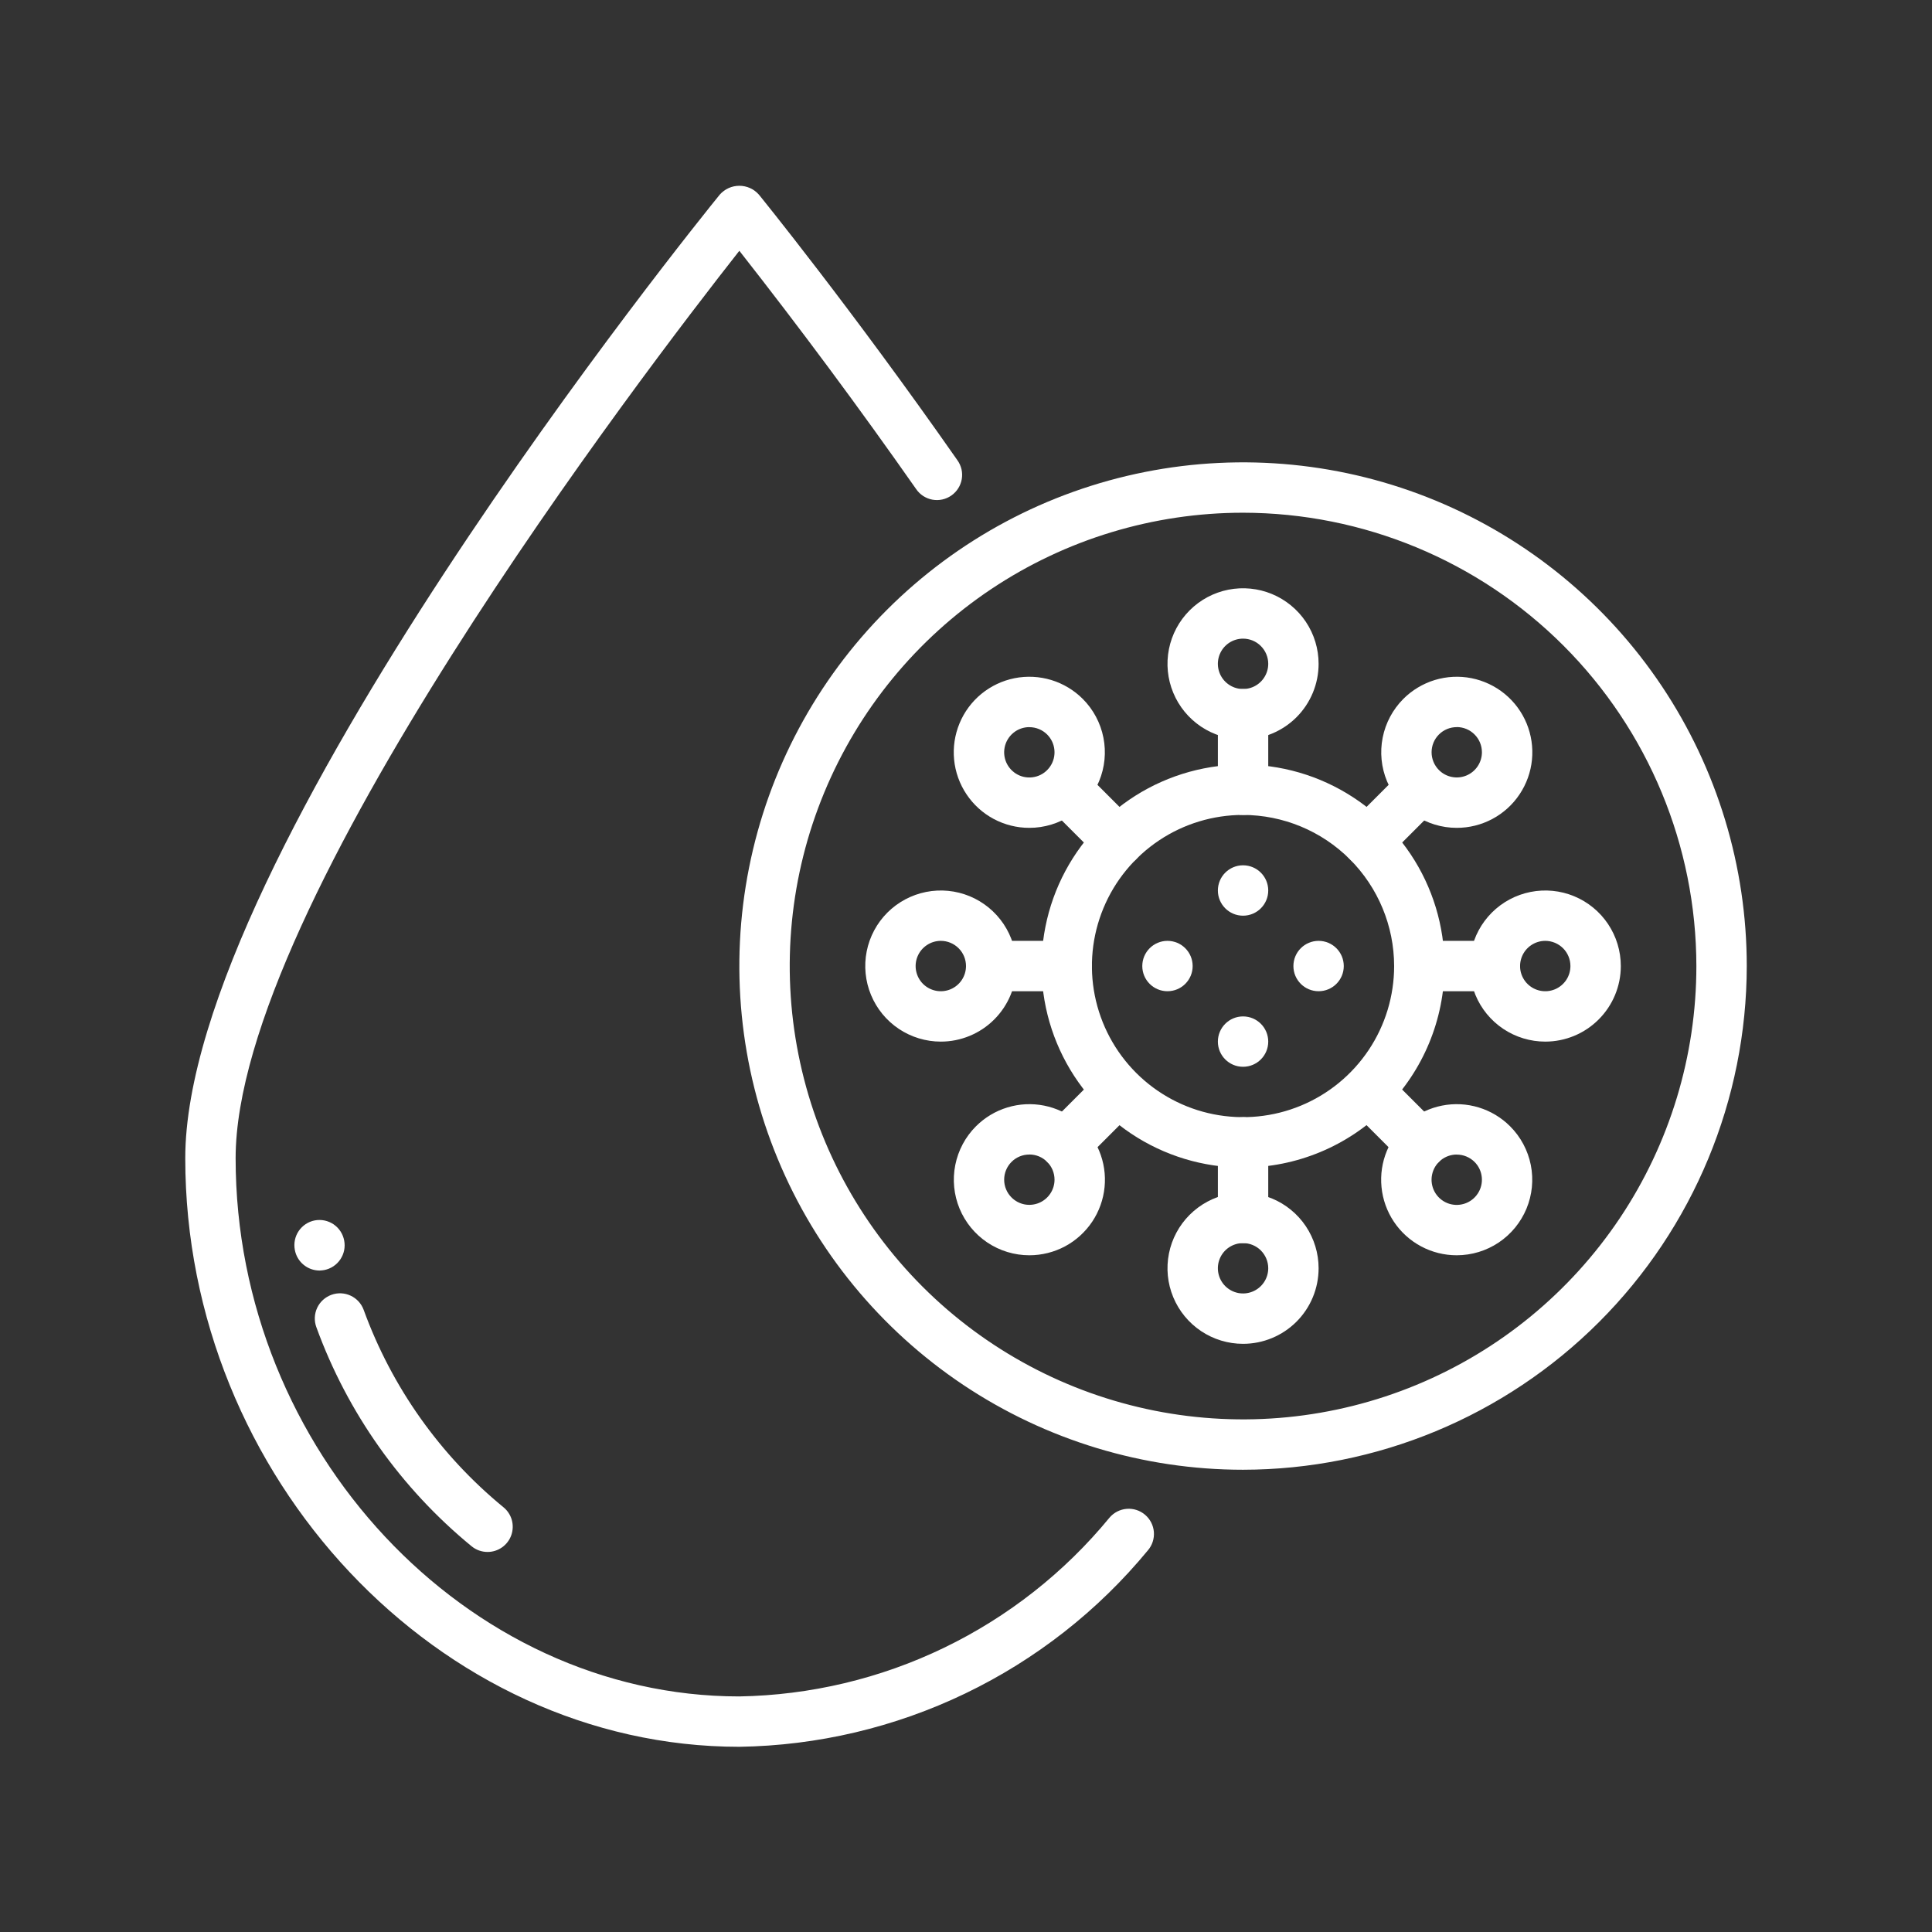 <svg width="73" height="73" viewBox="0 0 73 73" fill="none" xmlns="http://www.w3.org/2000/svg">
<rect x="0" y="0" width="73" height="73" fill="#333333" stroke="none"/>
<path d="M27.936 66.002C16.587 66.002 7 55.82 7 43.763C7 32.327 26.372 8.367 27.197 7.353C27.29 7.248 27.403 7.164 27.53 7.107C27.658 7.049 27.796 7.02 27.936 7.02C28.075 7.02 28.213 7.049 28.341 7.107C28.468 7.164 28.581 7.248 28.674 7.353C28.709 7.395 32.179 11.671 36.176 17.391C36.249 17.493 36.301 17.609 36.33 17.731C36.358 17.854 36.361 17.981 36.34 18.105C36.318 18.229 36.273 18.347 36.205 18.453C36.138 18.559 36.05 18.651 35.947 18.723C35.844 18.795 35.728 18.846 35.605 18.873C35.482 18.9 35.355 18.902 35.231 18.88C35.108 18.857 34.99 18.81 34.884 18.742C34.779 18.674 34.688 18.585 34.617 18.481C32.472 15.419 30.244 12.416 27.936 9.476C24.346 14.039 8.903 34.202 8.903 43.763C8.903 54.786 17.619 64.099 27.936 64.099C30.617 64.053 33.258 63.426 35.673 62.259C38.088 61.092 40.221 59.415 41.924 57.342C42.088 57.15 42.322 57.031 42.574 57.011C42.826 56.991 43.075 57.072 43.267 57.236C43.46 57.4 43.579 57.634 43.599 57.886C43.618 58.138 43.538 58.387 43.373 58.579C41.492 60.861 39.136 62.707 36.471 63.988C33.805 65.27 30.893 65.957 27.936 66.002Z" fill="white"/>
<path d="M18.42 58.64C18.201 58.64 17.988 58.564 17.819 58.425C15.156 56.241 13.13 53.382 11.953 50.146C11.866 49.909 11.877 49.647 11.983 49.418C12.09 49.189 12.283 49.012 12.52 48.925C12.757 48.838 13.019 48.849 13.248 48.956C13.477 49.062 13.654 49.255 13.741 49.492C14.801 52.407 16.625 54.984 19.023 56.951C19.176 57.075 19.286 57.244 19.339 57.433C19.391 57.622 19.384 57.823 19.318 58.009C19.252 58.194 19.13 58.354 18.969 58.467C18.808 58.58 18.617 58.641 18.42 58.64ZM11.14 47.226C11.093 46.979 11.145 46.723 11.286 46.514C11.427 46.306 11.645 46.161 11.892 46.113C12.015 46.09 12.142 46.091 12.264 46.116C12.387 46.142 12.503 46.192 12.607 46.262C12.71 46.333 12.799 46.424 12.867 46.529C12.935 46.634 12.982 46.751 13.005 46.874C13.053 47.122 13 47.378 12.859 47.586C12.719 47.795 12.501 47.939 12.254 47.988C12.194 47.999 12.134 48.005 12.074 48.007C11.851 48.006 11.636 47.928 11.466 47.785C11.295 47.643 11.18 47.445 11.14 47.226ZM46.968 55.534C43.204 55.534 39.524 54.418 36.395 52.327C33.265 50.235 30.825 47.263 29.385 43.785C27.944 40.307 27.567 36.481 28.302 32.789C29.036 29.097 30.849 25.706 33.511 23.044C36.172 20.382 39.563 18.57 43.255 17.835C46.947 17.101 50.774 17.478 54.252 18.918C57.729 20.359 60.702 22.798 62.793 25.928C64.884 29.058 66.001 32.737 66.001 36.502C65.995 41.548 63.988 46.385 60.42 49.953C56.852 53.521 52.014 55.528 46.968 55.534ZM46.968 19.373C43.581 19.373 40.269 20.377 37.452 22.259C34.635 24.142 32.44 26.817 31.143 29.947C29.847 33.077 29.508 36.521 30.169 39.843C30.829 43.166 32.461 46.218 34.856 48.614C37.252 51.009 40.304 52.641 43.627 53.302C46.949 53.963 50.393 53.623 53.523 52.327C56.653 51.031 59.328 48.835 61.211 46.018C63.093 43.201 64.097 39.89 64.097 36.502C64.092 31.96 62.286 27.607 59.075 24.395C55.863 21.184 51.51 19.378 46.968 19.373Z" fill="white"/>
<path d="M46.967 44.115C45.462 44.115 43.99 43.668 42.738 42.832C41.486 41.995 40.51 40.806 39.934 39.415C39.358 38.024 39.207 36.493 39.501 35.017C39.794 33.54 40.52 32.183 41.584 31.119C42.649 30.054 44.005 29.329 45.482 29.035C46.959 28.741 48.49 28.892 49.881 29.468C51.272 30.045 52.461 31.02 53.297 32.272C54.134 33.524 54.58 34.996 54.58 36.502C54.578 38.52 53.775 40.455 52.348 41.883C50.921 43.31 48.986 44.112 46.967 44.115ZM46.967 30.792C45.838 30.792 44.734 31.127 43.795 31.754C42.856 32.382 42.124 33.273 41.692 34.317C41.26 35.36 41.147 36.508 41.367 37.616C41.588 38.723 42.132 39.741 42.93 40.539C43.729 41.338 44.746 41.882 45.853 42.102C46.961 42.322 48.109 42.209 49.152 41.777C50.196 41.345 51.087 40.613 51.715 39.674C52.342 38.735 52.677 37.631 52.677 36.502C52.675 34.988 52.073 33.537 51.003 32.466C49.932 31.396 48.481 30.794 46.967 30.792Z" fill="white"/>
<path d="M46.968 27.937C46.404 27.937 45.852 27.77 45.382 27.456C44.913 27.142 44.547 26.697 44.331 26.175C44.114 25.653 44.058 25.079 44.168 24.525C44.278 23.972 44.55 23.463 44.949 23.064C45.349 22.664 45.857 22.392 46.411 22.282C46.965 22.172 47.539 22.229 48.061 22.445C48.582 22.661 49.028 23.027 49.342 23.496C49.656 23.966 49.823 24.518 49.823 25.082C49.823 25.84 49.522 26.566 48.987 27.101C48.451 27.636 47.725 27.937 46.968 27.937ZM46.968 24.131C46.78 24.131 46.596 24.187 46.439 24.291C46.283 24.396 46.161 24.544 46.089 24.718C46.017 24.892 45.998 25.083 46.035 25.268C46.072 25.453 46.162 25.622 46.295 25.755C46.428 25.888 46.598 25.979 46.782 26.016C46.967 26.052 47.158 26.034 47.332 25.962C47.506 25.89 47.655 25.768 47.759 25.611C47.864 25.455 47.92 25.271 47.92 25.082C47.92 24.83 47.819 24.588 47.641 24.41C47.463 24.231 47.221 24.131 46.968 24.131Z" fill="white"/>
<path d="M46.968 30.792C46.716 30.792 46.474 30.692 46.295 30.514C46.117 30.335 46.017 30.093 46.017 29.841V26.986C46.017 26.733 46.117 26.491 46.295 26.313C46.474 26.134 46.716 26.034 46.968 26.034C47.221 26.034 47.463 26.134 47.641 26.313C47.819 26.491 47.92 26.733 47.92 26.986V29.841C47.92 30.093 47.819 30.335 47.641 30.514C47.463 30.692 47.221 30.792 46.968 30.792ZM46.968 50.776C46.404 50.776 45.852 50.609 45.382 50.295C44.913 49.981 44.547 49.535 44.331 49.014C44.114 48.492 44.058 47.918 44.168 47.364C44.278 46.81 44.55 46.302 44.949 45.903C45.349 45.503 45.857 45.231 46.411 45.121C46.965 45.011 47.539 45.068 48.061 45.284C48.582 45.5 49.028 45.866 49.342 46.335C49.656 46.805 49.823 47.357 49.823 47.921C49.823 48.678 49.522 49.405 48.987 49.94C48.451 50.475 47.725 50.776 46.968 50.776ZM46.968 46.97C46.78 46.97 46.596 47.026 46.439 47.13C46.283 47.235 46.161 47.383 46.089 47.557C46.017 47.731 45.998 47.922 46.035 48.107C46.072 48.291 46.162 48.461 46.295 48.594C46.428 48.727 46.598 48.818 46.782 48.855C46.967 48.891 47.158 48.873 47.332 48.8C47.506 48.728 47.655 48.606 47.759 48.45C47.864 48.294 47.92 48.109 47.92 47.921C47.92 47.669 47.819 47.427 47.641 47.248C47.463 47.07 47.221 46.97 46.968 46.97Z" fill="white"/>
<path d="M46.968 46.97C46.716 46.97 46.474 46.87 46.295 46.691C46.117 46.513 46.017 46.27 46.017 46.018V43.163C46.017 42.911 46.117 42.669 46.295 42.49C46.474 42.312 46.716 42.212 46.968 42.212C47.221 42.212 47.463 42.312 47.641 42.49C47.82 42.669 47.92 42.911 47.92 43.163V46.018C47.92 46.27 47.82 46.513 47.641 46.691C47.463 46.87 47.221 46.97 46.968 46.97ZM55.043 31.28C54.478 31.28 53.927 31.113 53.458 30.799C52.988 30.485 52.623 30.04 52.407 29.518C52.191 28.997 52.134 28.423 52.244 27.87C52.354 27.316 52.626 26.808 53.024 26.408C53.356 26.076 53.765 25.831 54.214 25.694C54.663 25.558 55.14 25.534 55.6 25.625C56.061 25.717 56.492 25.921 56.855 26.218C57.218 26.516 57.502 26.899 57.682 27.333C57.861 27.767 57.931 28.238 57.885 28.706C57.839 29.173 57.678 29.622 57.417 30.012C57.157 30.403 56.803 30.723 56.389 30.944C55.975 31.165 55.512 31.281 55.043 31.28ZM55.043 27.474C54.79 27.474 54.548 27.574 54.37 27.752C54.192 27.93 54.092 28.172 54.092 28.424C54.092 28.676 54.192 28.918 54.37 29.096C54.503 29.23 54.672 29.32 54.857 29.357C55.042 29.394 55.233 29.375 55.407 29.303C55.581 29.231 55.729 29.109 55.834 28.952C55.938 28.796 55.994 28.612 55.994 28.424C55.994 28.171 55.894 27.929 55.715 27.751C55.537 27.572 55.295 27.472 55.043 27.472V27.474Z" fill="white"/>
<path d="M51.678 32.743C51.49 32.743 51.306 32.687 51.15 32.583C50.993 32.478 50.871 32.329 50.799 32.156C50.727 31.982 50.708 31.79 50.745 31.606C50.782 31.421 50.872 31.252 51.005 31.119L53.023 29.101C53.202 28.928 53.443 28.832 53.692 28.834C53.942 28.836 54.18 28.936 54.357 29.113C54.533 29.289 54.633 29.528 54.636 29.777C54.638 30.027 54.542 30.267 54.368 30.447L52.351 32.464C52.173 32.643 51.931 32.743 51.678 32.743ZM38.893 47.43C38.329 47.43 37.777 47.262 37.308 46.949C36.839 46.635 36.473 46.189 36.257 45.668C36.041 45.147 35.985 44.573 36.095 44.019C36.205 43.466 36.476 42.957 36.875 42.558C37.207 42.226 37.615 41.98 38.065 41.844C38.514 41.707 38.99 41.684 39.451 41.775C39.911 41.867 40.343 42.07 40.706 42.368C41.069 42.666 41.353 43.049 41.532 43.483C41.712 43.917 41.782 44.388 41.736 44.855C41.69 45.323 41.529 45.772 41.268 46.162C41.007 46.552 40.654 46.872 40.24 47.094C39.825 47.315 39.363 47.43 38.893 47.43ZM38.893 43.624C38.641 43.623 38.399 43.723 38.221 43.901C38.042 44.08 37.942 44.322 37.942 44.574C37.942 44.826 38.042 45.068 38.221 45.246C38.354 45.379 38.523 45.47 38.708 45.507C38.892 45.543 39.084 45.524 39.258 45.452C39.431 45.38 39.58 45.258 39.684 45.102C39.789 44.946 39.845 44.762 39.845 44.573C39.845 44.321 39.745 44.079 39.566 43.901C39.388 43.722 39.146 43.622 38.893 43.622V43.624Z" fill="white"/>
<path d="M40.239 44.181C40.051 44.181 39.867 44.126 39.711 44.021C39.554 43.916 39.432 43.768 39.361 43.594C39.288 43.42 39.27 43.229 39.306 43.044C39.343 42.86 39.434 42.69 39.567 42.557L41.584 40.539C41.764 40.366 42.004 40.27 42.254 40.272C42.503 40.275 42.742 40.375 42.918 40.551C43.095 40.727 43.195 40.966 43.197 41.216C43.199 41.465 43.103 41.706 42.93 41.885L40.912 43.903C40.734 44.081 40.492 44.181 40.239 44.181ZM58.387 39.357C57.822 39.357 57.27 39.189 56.801 38.876C56.331 38.562 55.965 38.116 55.749 37.594C55.533 37.073 55.477 36.499 55.587 35.945C55.697 35.391 55.969 34.882 56.368 34.483C56.767 34.084 57.276 33.812 57.83 33.702C58.384 33.592 58.958 33.648 59.479 33.864C60.001 34.08 60.447 34.446 60.761 34.916C61.074 35.385 61.242 35.937 61.242 36.502C61.242 37.259 60.941 37.985 60.405 38.52C59.87 39.056 59.144 39.357 58.387 39.357ZM58.387 35.55C58.199 35.55 58.015 35.606 57.858 35.711C57.702 35.815 57.58 35.964 57.508 36.138C57.436 36.312 57.417 36.503 57.453 36.688C57.49 36.872 57.581 37.042 57.714 37.175C57.847 37.308 58.017 37.398 58.201 37.435C58.386 37.472 58.577 37.453 58.751 37.381C58.925 37.309 59.073 37.187 59.178 37.031C59.283 36.874 59.338 36.69 59.338 36.502C59.338 36.249 59.238 36.007 59.06 35.829C58.881 35.651 58.639 35.55 58.387 35.55Z" fill="white"/>
<path d="M56.484 37.453H53.629C53.377 37.453 53.134 37.353 52.956 37.175C52.778 36.996 52.677 36.754 52.677 36.502C52.677 36.249 52.778 36.007 52.956 35.829C53.134 35.651 53.377 35.55 53.629 35.55H56.484C56.736 35.55 56.978 35.651 57.157 35.829C57.335 36.007 57.435 36.249 57.435 36.502C57.435 36.754 57.335 36.996 57.157 37.175C56.978 37.353 56.736 37.453 56.484 37.453ZM35.548 39.357C34.984 39.357 34.432 39.189 33.962 38.876C33.493 38.562 33.127 38.116 32.911 37.594C32.695 37.073 32.638 36.499 32.748 35.945C32.858 35.391 33.13 34.882 33.529 34.483C33.929 34.084 34.438 33.812 34.991 33.702C35.545 33.592 36.119 33.648 36.641 33.864C37.162 34.08 37.608 34.446 37.922 34.916C38.236 35.385 38.403 35.937 38.403 36.502C38.403 37.259 38.102 37.985 37.567 38.52C37.032 39.056 36.305 39.357 35.548 39.357ZM35.548 35.55C35.36 35.55 35.176 35.606 35.02 35.711C34.863 35.815 34.741 35.964 34.669 36.138C34.597 36.312 34.578 36.503 34.615 36.688C34.652 36.872 34.742 37.042 34.875 37.175C35.008 37.308 35.178 37.398 35.362 37.435C35.547 37.472 35.739 37.453 35.912 37.381C36.086 37.309 36.235 37.187 36.339 37.031C36.444 36.874 36.5 36.69 36.5 36.502C36.5 36.249 36.4 36.007 36.221 35.829C36.043 35.651 35.801 35.55 35.548 35.55Z" fill="white"/>
<path d="M40.306 37.453H37.452C37.199 37.453 36.957 37.353 36.779 37.175C36.6 36.996 36.5 36.754 36.5 36.502C36.5 36.249 36.6 36.008 36.779 35.829C36.957 35.651 37.199 35.55 37.452 35.55H40.306C40.559 35.55 40.801 35.651 40.979 35.829C41.158 36.008 41.258 36.249 41.258 36.502C41.258 36.754 41.158 36.996 40.979 37.175C40.801 37.353 40.559 37.453 40.306 37.453ZM55.042 47.43C54.573 47.431 54.11 47.315 53.696 47.094C53.282 46.873 52.928 46.553 52.667 46.162C52.406 45.772 52.246 45.323 52.2 44.855C52.154 44.388 52.223 43.917 52.403 43.483C52.583 43.049 52.867 42.666 53.23 42.368C53.593 42.07 54.024 41.867 54.485 41.775C54.945 41.684 55.421 41.707 55.871 41.844C56.32 41.98 56.729 42.226 57.06 42.558C57.459 42.957 57.731 43.466 57.841 44.019C57.951 44.573 57.894 45.147 57.678 45.668C57.462 46.189 57.096 46.635 56.627 46.949C56.158 47.262 55.606 47.43 55.042 47.43ZM55.042 43.624C54.822 43.624 54.609 43.7 54.438 43.84C54.268 43.979 54.152 44.174 54.109 44.39C54.066 44.605 54.099 44.83 54.203 45.024C54.306 45.218 54.474 45.37 54.678 45.455C54.881 45.539 55.107 45.55 55.318 45.486C55.529 45.422 55.711 45.287 55.833 45.104C55.956 44.921 56.011 44.701 55.989 44.482C55.968 44.263 55.871 44.058 55.715 43.903C55.536 43.725 55.294 43.625 55.042 43.626V43.624Z" fill="white"/>
<path d="M53.696 44.181C53.444 44.181 53.202 44.081 53.023 43.903L51.006 41.885C50.832 41.706 50.736 41.465 50.739 41.216C50.741 40.966 50.841 40.728 51.017 40.551C51.194 40.375 51.432 40.275 51.682 40.273C51.931 40.27 52.172 40.366 52.351 40.54L54.369 42.557C54.502 42.69 54.592 42.86 54.629 43.044C54.666 43.229 54.647 43.42 54.575 43.594C54.503 43.768 54.381 43.916 54.224 44.021C54.068 44.126 53.884 44.181 53.696 44.181ZM38.894 31.28C38.424 31.281 37.962 31.165 37.547 30.944C37.133 30.723 36.78 30.403 36.519 30.012C36.258 29.622 36.097 29.173 36.051 28.706C36.005 28.238 36.075 27.767 36.255 27.333C36.434 26.899 36.718 26.516 37.081 26.218C37.444 25.921 37.875 25.717 38.336 25.625C38.797 25.534 39.273 25.558 39.722 25.694C40.171 25.831 40.58 26.076 40.912 26.408C41.311 26.808 41.582 27.316 41.692 27.87C41.802 28.423 41.745 28.997 41.529 29.518C41.313 30.04 40.948 30.485 40.479 30.799C40.01 31.113 39.458 31.28 38.894 31.28ZM38.894 27.474C38.673 27.474 38.46 27.55 38.29 27.69C38.12 27.829 38.003 28.024 37.96 28.24C37.917 28.456 37.95 28.68 38.054 28.874C38.158 29.068 38.326 29.221 38.529 29.305C38.732 29.389 38.959 29.4 39.169 29.336C39.38 29.273 39.562 29.137 39.684 28.954C39.807 28.771 39.862 28.552 39.84 28.332C39.819 28.113 39.722 27.909 39.566 27.753C39.388 27.575 39.146 27.476 38.894 27.476V27.474Z" fill="white"/>
<path d="M42.257 32.743C42.005 32.743 41.763 32.643 41.584 32.464L39.567 30.447C39.394 30.267 39.298 30.027 39.3 29.777C39.302 29.528 39.402 29.289 39.578 29.113C39.755 28.936 39.994 28.836 40.243 28.834C40.493 28.832 40.733 28.928 40.913 29.101L42.93 31.119C43.063 31.252 43.154 31.421 43.19 31.606C43.227 31.79 43.208 31.982 43.136 32.156C43.064 32.329 42.942 32.478 42.786 32.583C42.629 32.687 42.445 32.743 42.257 32.743Z" fill="white"/>
<path d="M46.968 34.599C47.494 34.599 47.92 34.172 47.92 33.647C47.92 33.121 47.494 32.695 46.968 32.695C46.443 32.695 46.017 33.121 46.017 33.647C46.017 34.172 46.443 34.599 46.968 34.599Z" fill="white"/>
<path d="M46.968 40.308C47.494 40.308 47.92 39.882 47.92 39.357C47.92 38.831 47.494 38.405 46.968 38.405C46.443 38.405 46.017 38.831 46.017 39.357C46.017 39.882 46.443 40.308 46.968 40.308Z" fill="white"/>
<path d="M44.113 37.453C44.638 37.453 45.064 37.028 45.064 36.502C45.064 35.976 44.638 35.55 44.113 35.55C43.587 35.55 43.161 35.976 43.161 36.502C43.161 37.028 43.587 37.453 44.113 37.453Z" fill="white"/>
<path d="M49.823 37.453C50.348 37.453 50.774 37.028 50.774 36.502C50.774 35.976 50.348 35.55 49.823 35.55C49.297 35.55 48.871 35.976 48.871 36.502C48.871 37.028 49.297 37.453 49.823 37.453Z" fill="white"/>
</svg>
